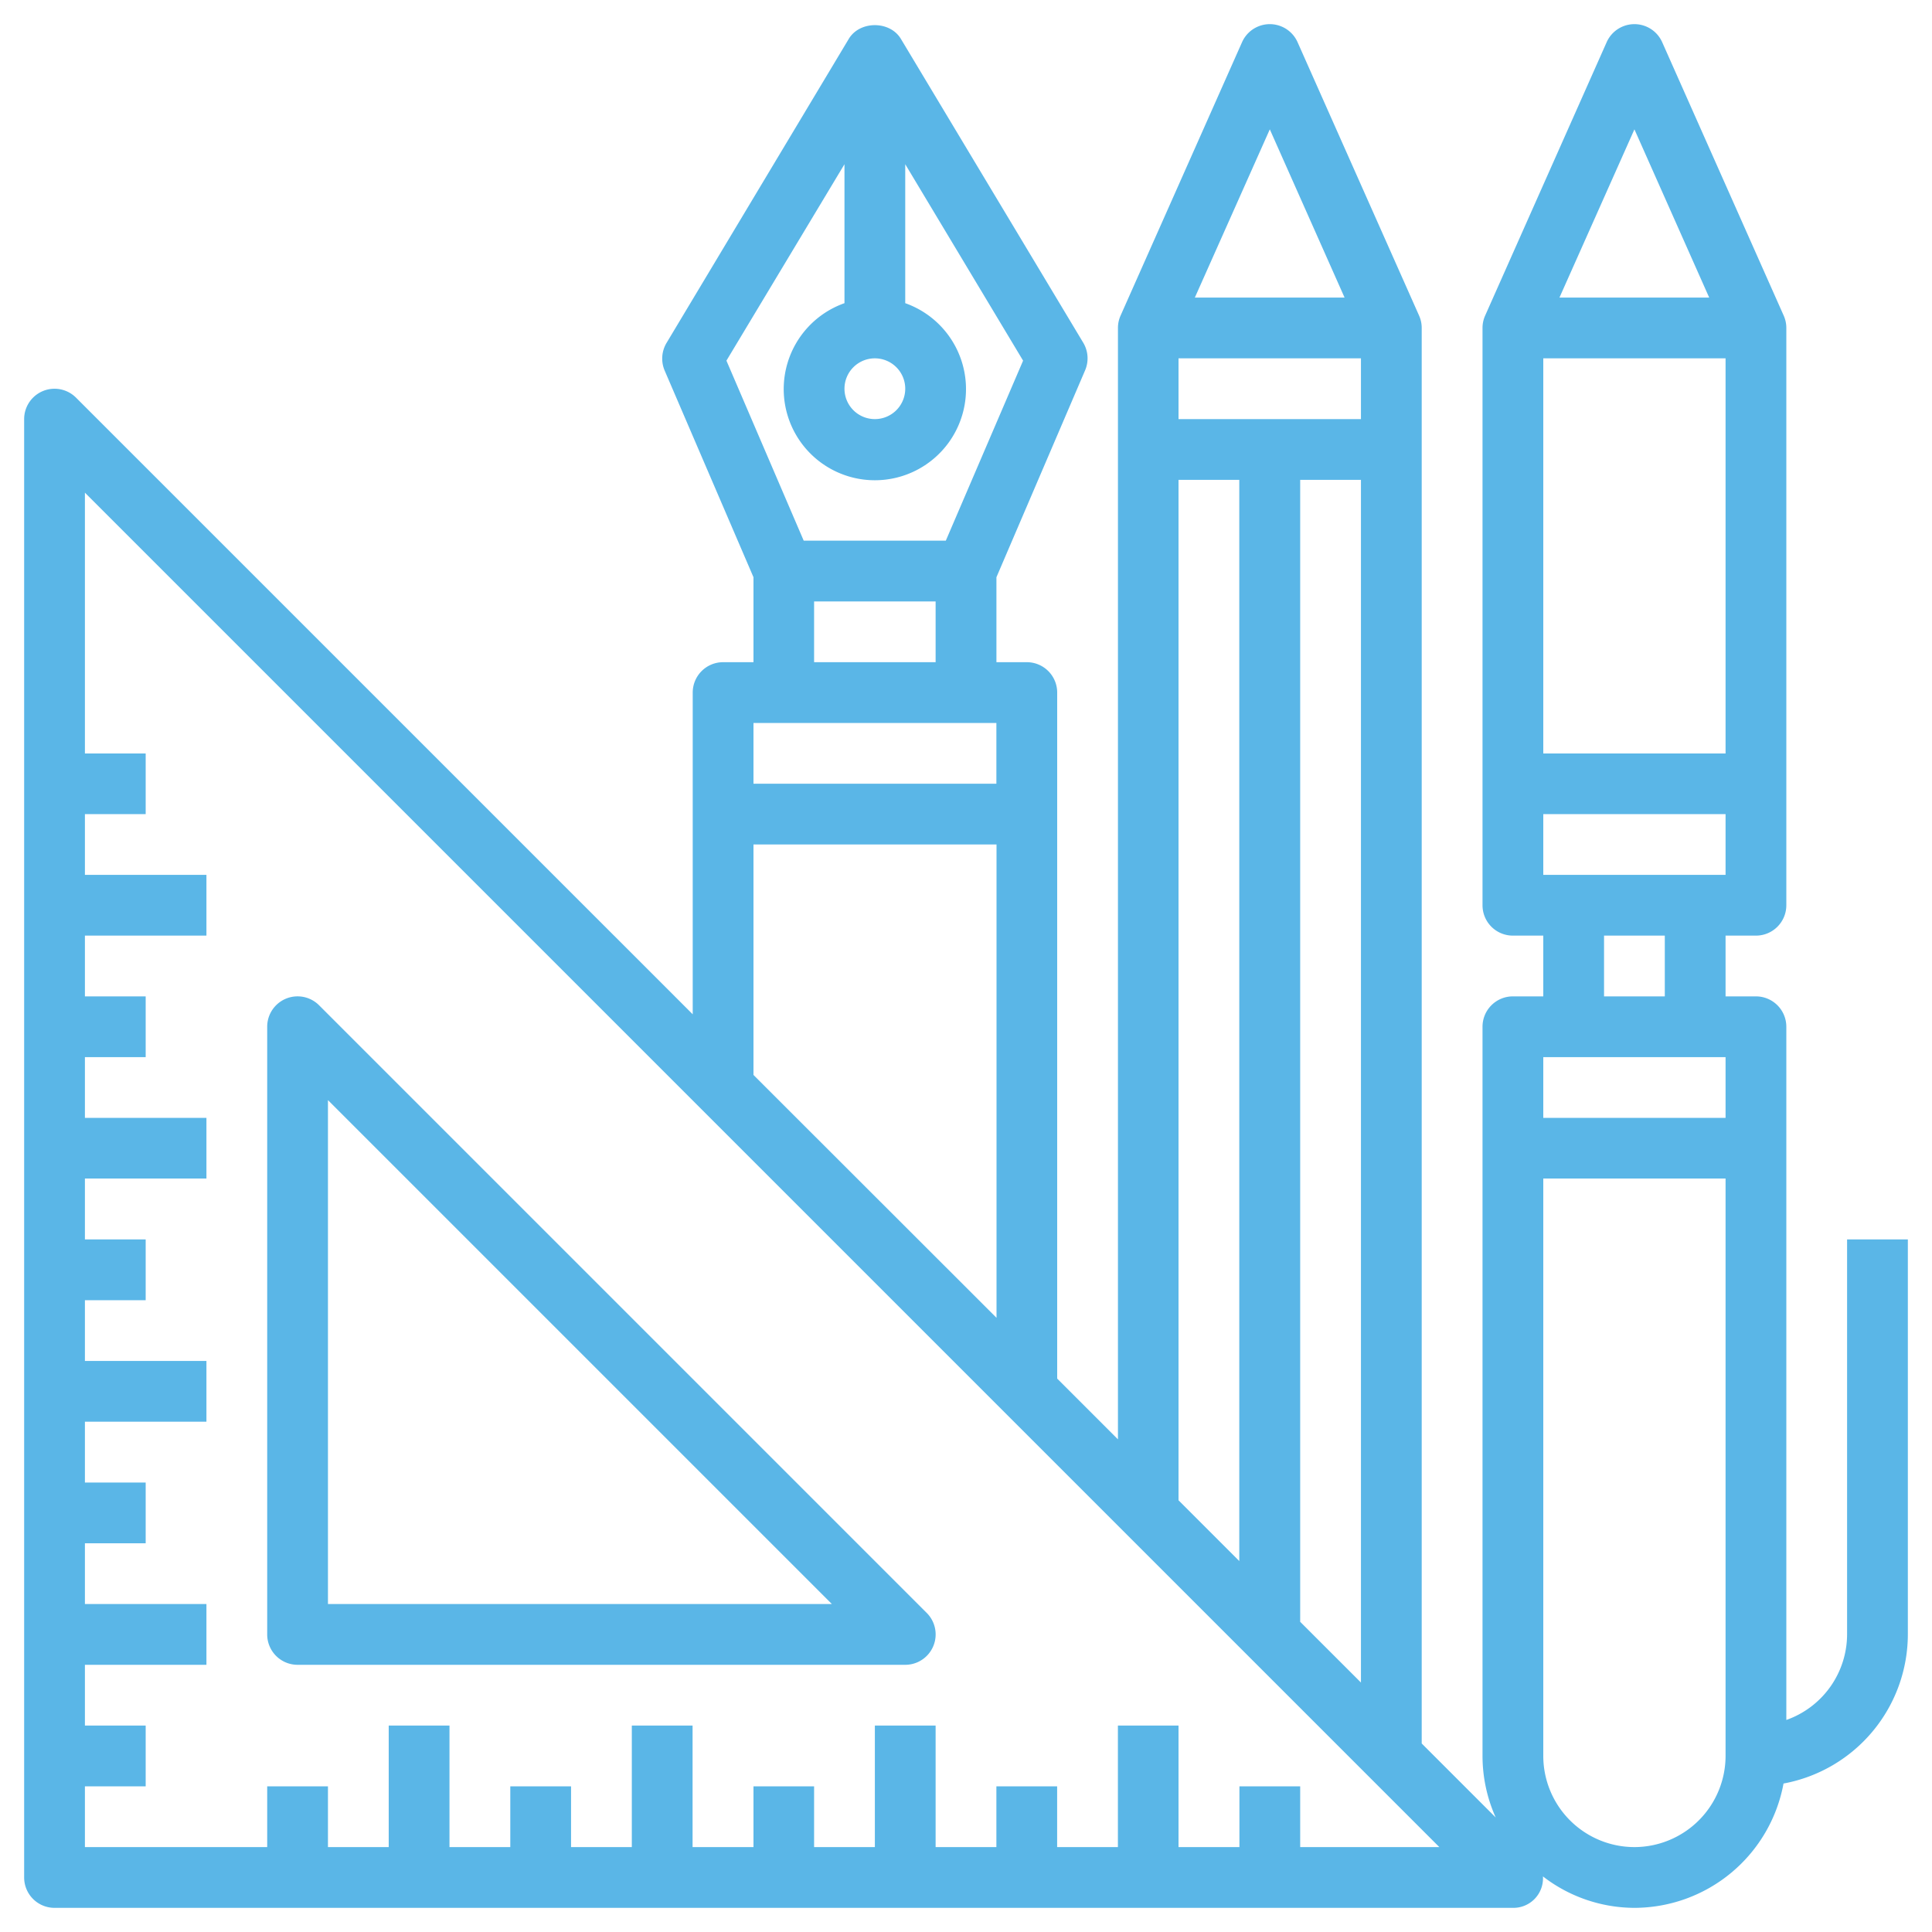 <svg id="Layer_1" data-name="Layer 1" xmlns="http://www.w3.org/2000/svg" viewBox="0 0 400 400">
  <defs>
    <style>
      .cls-1 {
        fill: #5ab6e7;
      }
    </style>
  </defs>
  <g>
    <path class="cls-1" d="M61.61,344.68H187.42a6.29,6.29,0,0,0,4.45-10.74L66.06,208.13a6.29,6.29,0,0,0-10.74,4.45V338.39A6.29,6.29,0,0,0,61.61,344.68ZM67.9,227.77,172.23,332.1H67.9Z"/>
    <path class="cls-1" d="M382.42,256.61v81.78a18.84,18.84,0,0,1-12.58,17.71V212.58a6.29,6.29,0,0,0-6.29-6.29h-6.29V193.71h6.29a6.29,6.29,0,0,0,6.29-6.29V67.9a6.21,6.21,0,0,0-.54-2.55L344.14,8.74a6.29,6.29,0,0,0-11.5,0L307.48,65.35a6.21,6.21,0,0,0-.54,2.55V187.42a6.28,6.28,0,0,0,6.29,6.29h6.29v12.58h-6.29a6.28,6.28,0,0,0-6.29,6.29v151a31.19,31.19,0,0,0,2.73,12.71l-15.32-15.32V67.9a6.21,6.21,0,0,0-.54-2.55L268.65,8.74a6.29,6.29,0,0,0-11.5,0L232,65.35a6.21,6.21,0,0,0-.54,2.55V298l-12.58-12.58V143.39a6.29,6.29,0,0,0-6.29-6.29h-6.29V119.51l18.36-42.84a6.29,6.29,0,0,0-.39-5.72L186.52,8.05c-2.27-3.79-8.52-3.79-10.79,0L138,71a6.32,6.32,0,0,0-.39,5.72L156,119.51V137.1h-6.29a6.29,6.29,0,0,0-6.29,6.29V210L15.74,82.33A6.29,6.29,0,0,0,5,86.77V388.71A6.29,6.29,0,0,0,11.29,395H313.23a6.12,6.12,0,0,0,6.22-6.51A31.1,31.1,0,0,0,338.39,395a31.46,31.46,0,0,0,30.87-25.74A31.46,31.46,0,0,0,395,338.39V256.61Zm-62.9-75.48V168.55h37.74v12.58ZM357.26,74.19V156H319.52V74.19ZM338.39,26.78l15.48,34.83h-31ZM332.1,193.71h12.58v12.58H332.1Zm25.16,25.16v12.58H319.52V218.87ZM269.19,335.78V99.35h12.58v249ZM281.77,74.19V86.77H244V74.19ZM262.9,26.78l15.48,34.83h-31ZM244,99.35h12.58V323.2L244,310.62ZM187.42,80.48a6.29,6.29,0,1,1-6.29-6.29A6.29,6.29,0,0,1,187.42,80.48ZM174.84,34V62.77a18.87,18.87,0,1,0,12.58,0V34l24.4,40.67-16,37.27H166.4l-16-37.27Zm-6.29,90.52h25.16V137.1H168.55Zm37.74,25.16v12.58H156V149.68ZM156,174.84h50.32v98L156,222.56ZM269.19,382.42V369.84H256.61v12.58H244V357.26H231.45v25.16H218.87V369.84H206.29v12.58H193.71V357.26H181.13v25.16H168.55V369.84H156v12.58H143.39V357.26H130.81v25.16H118.23V369.84H105.65v12.58H93.06V357.26H80.48v25.16H67.9V369.84H55.32v12.58H17.58V369.84H30.16V357.26H17.58V344.68H42.74V332.1H17.58V319.52H30.16V306.94H17.58V294.35H42.74V281.77H17.58V269.19H30.16V256.61H17.58V244H42.74V231.45H17.58V218.87H30.16V206.29H17.58V193.71H42.74V181.13H17.58V168.55H30.16V156H17.58V102L298,382.42Zm69.2,0a18.89,18.89,0,0,1-18.87-18.87V244h37.74V363.55A18.9,18.9,0,0,1,338.39,382.42Z"/>
  </g>
</svg>
